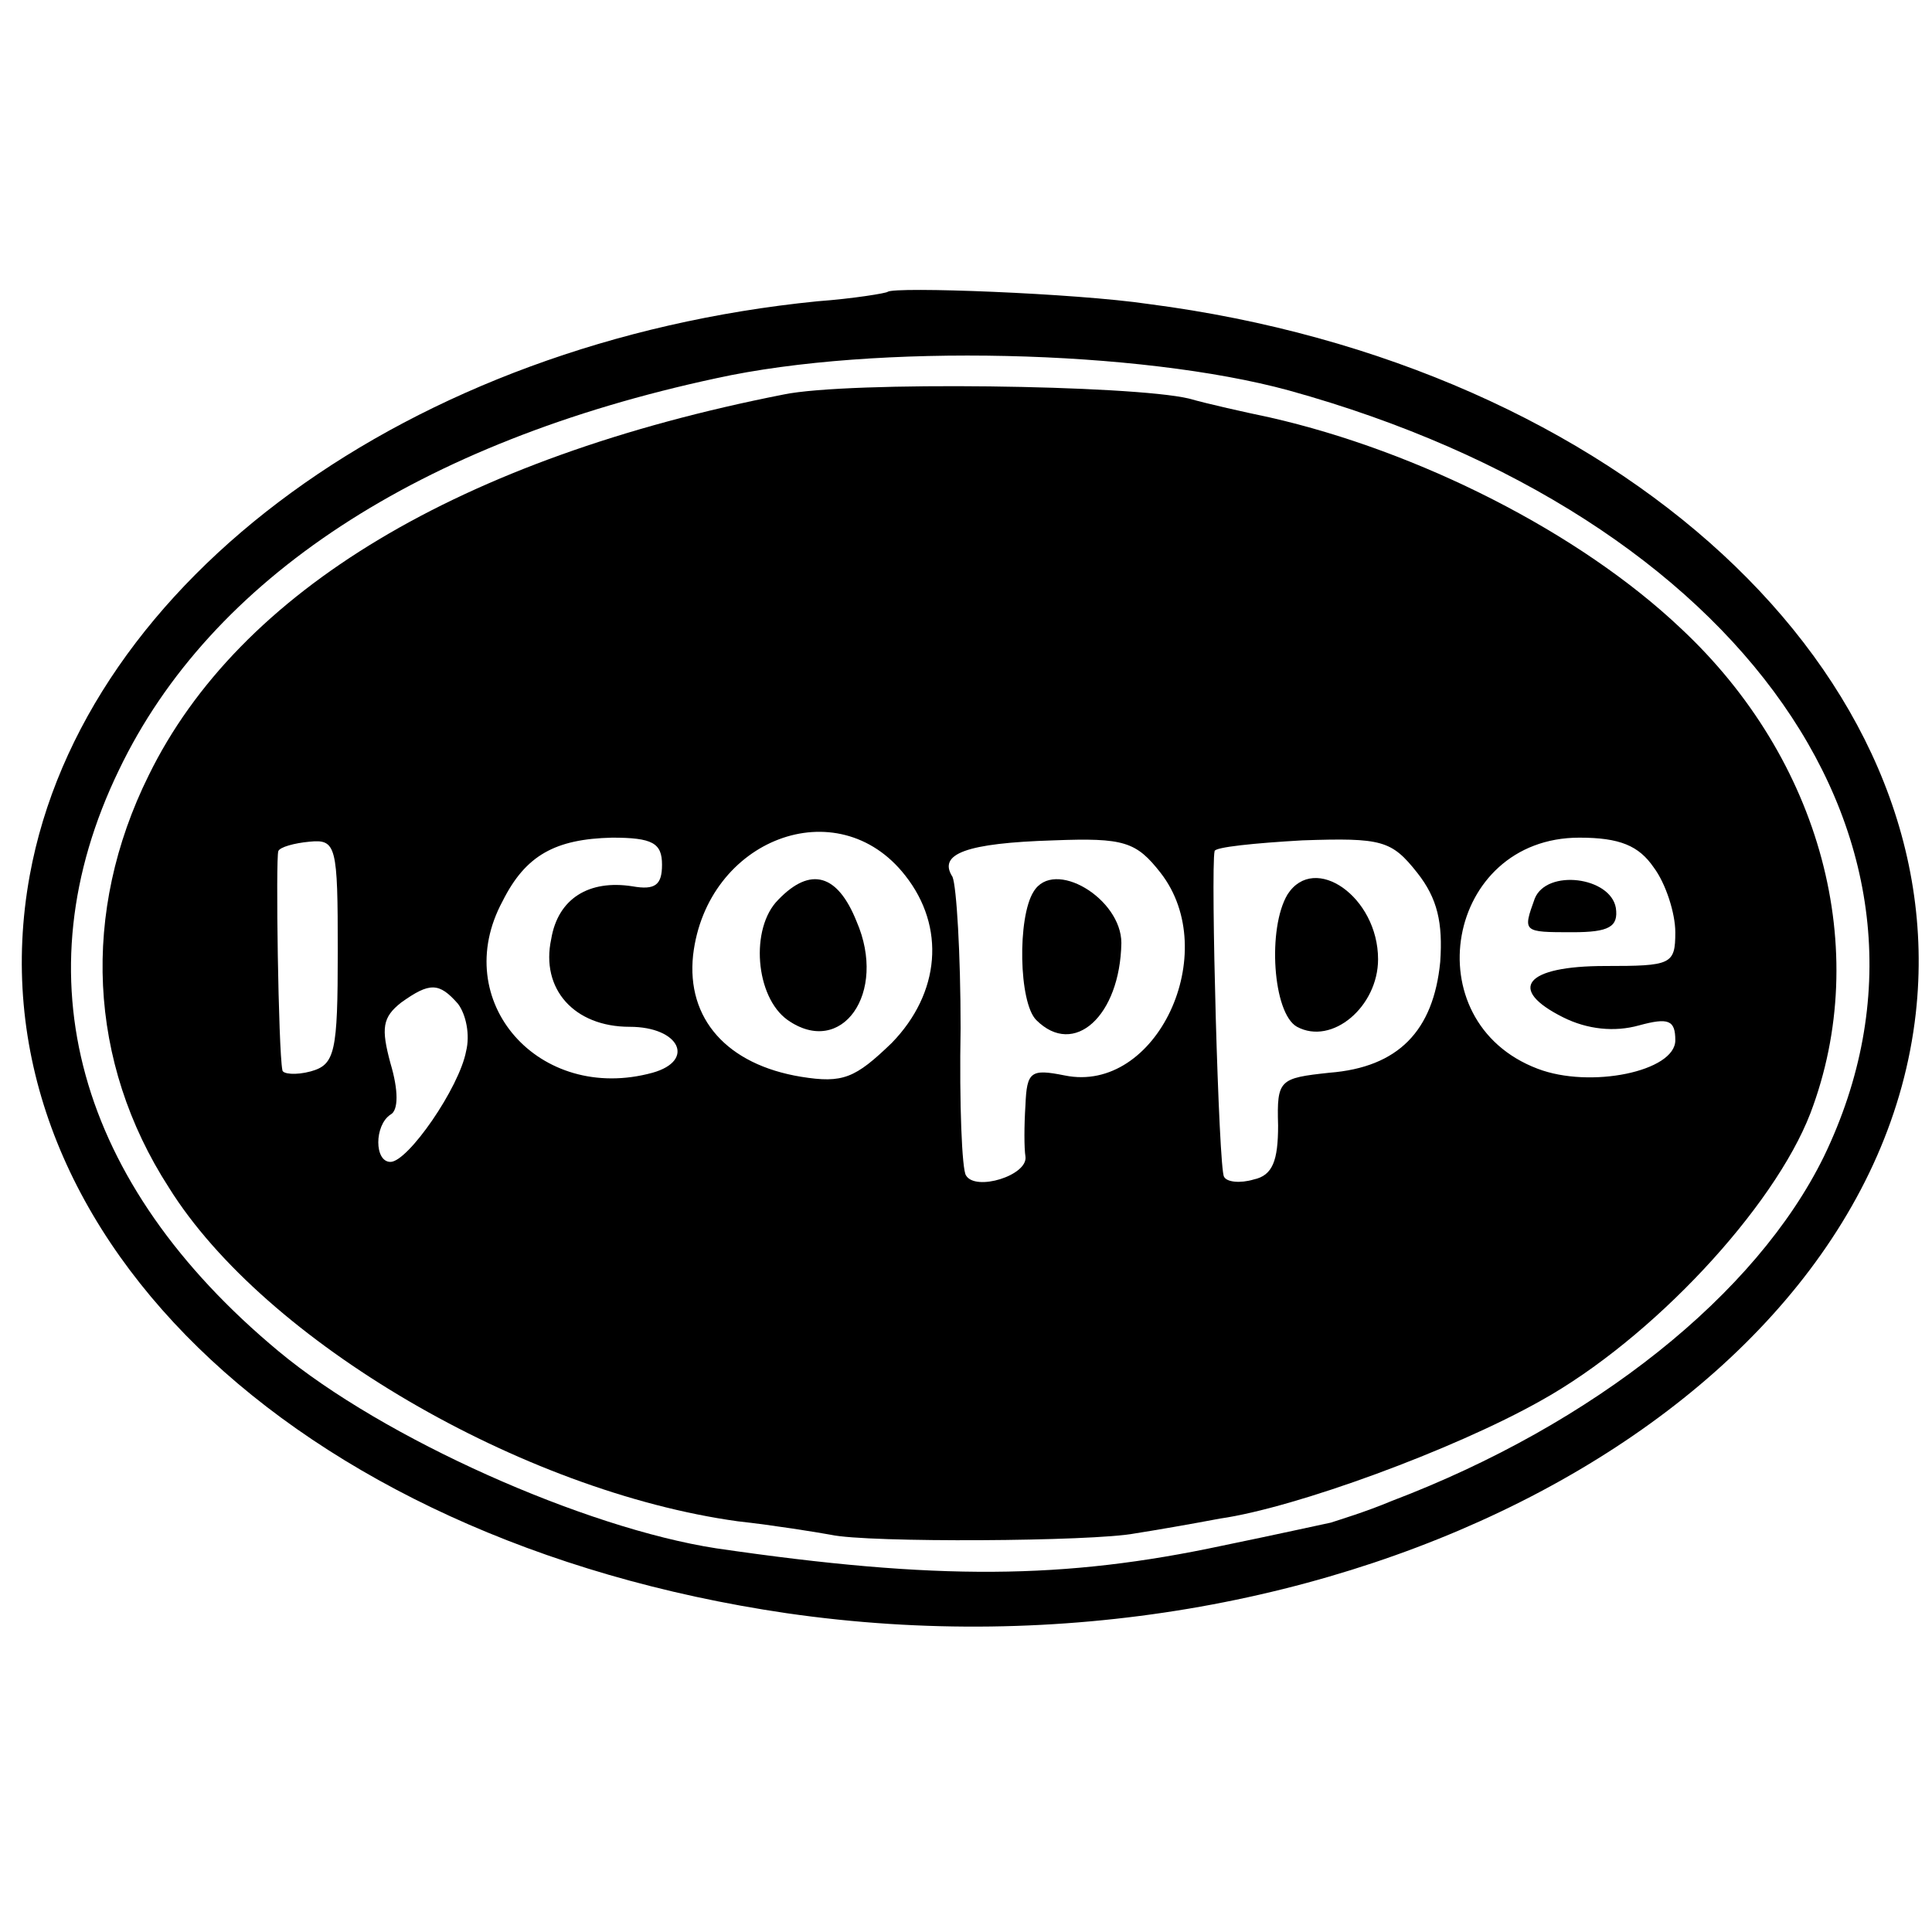 <?xml version="1.0" standalone="no"?>
<!DOCTYPE svg PUBLIC "-//W3C//DTD SVG 20010904//EN"
 "http://www.w3.org/TR/2001/REC-SVG-20010904/DTD/svg10.dtd">
<svg version="1.0" xmlns="http://www.w3.org/2000/svg"
 width="143pt" height="143pt" viewBox="0 0 143 143"
 preserveAspectRatio="xMidYMid meet">
<g transform="translate(0,143) scale(0.1,-0.1)"
fill="#000000" stroke="none">
<path d="M657 1214 c-1 -1 -25 -5 -52 -7 -301 -30 -543 -206 -583 -425 -47
-258 193 -492 560 -546 407 -59 803 151 836 444 28 251 -220 480 -568 525 -54
8 -188 13 -193 9z m297 -73 c336 -93 507 -337 396 -567 -50 -102 -170 -198
-320 -255 -19 -8 -39 -14 -45 -16 -5 -1 -41 -9 -80 -17 -117 -25 -211 -26
-375 -2 -97 15 -246 81 -324 146 -149 124 -192 277 -118 430 68 142 223 243
442 290 118 26 314 21 424 -9z"/>
<path d="M580 1138 c-239 -47 -403 -145 -470 -282 -50 -101 -45 -212 15 -305
71 -114 262 -225 421 -247 27 -3 58 -8 69 -10 27 -6 194 -5 225 1 13 2 42 7
63 11 56 8 173 51 237 87 83 46 173 143 200 213 46 121 8 262 -96 359 -75 71
-194 131 -304 156 -19 4 -46 10 -60 14 -42 10 -252 13 -300 3z m90 -356 c30
-38 26 -87 -10 -124 -27 -26 -36 -30 -67 -25 -55 9 -85 43 -80 90 10 86 107
123 157 59z m-420 -56 c0 -75 -2 -84 -20 -89 -11 -3 -21 -2 -21 1 -3 15 -5
157 -3 162 1 3 12 6 23 7 20 2 21 -3 21 -81z m240 64 c0 -15 -5 -19 -22 -16
-32 5 -55 -9 -60 -39 -8 -37 17 -65 58 -65 37 0 49 -25 17 -34 -84 -23 -151
53 -111 127 17 34 39 46 81 47 30 0 37 -4 37 -20z m369 -6 c46 -59 -3 -164
-71 -150 -25 5 -28 3 -29 -22 -1 -15 -1 -32 0 -38 2 -14 -37 -26 -44 -14 -3 4
-5 53 -4 109 0 55 -3 105 -6 112 -11 17 10 25 75 27 52 2 61 -1 79 -24z m190
0 c15 -19 19 -37 17 -66 -5 -51 -31 -78 -82 -82 -37 -4 -39 -5 -38 -39 0 -26
-4 -37 -18 -40 -10 -3 -20 -2 -22 2 -4 5 -10 228 -7 241 0 3 30 6 65 8 59 2
66 0 85 -24z m175 4 c9 -12 16 -34 16 -48 0 -24 -3 -25 -52 -25 -59 0 -73 -17
-31 -38 18 -9 38 -11 56 -6 22 6 27 4 27 -11 0 -23 -63 -36 -102 -21 -92 35
-68 171 31 171 30 0 44 -6 55 -22z m-885 -101 c6 -8 9 -23 6 -35 -5 -27 -43
-82 -56 -82 -12 0 -12 27 0 35 6 3 6 18 0 38 -7 26 -6 34 8 45 21 15 28 15 42
-1z"/>
<path d="M576 764 c-21 -21 -17 -72 7 -89 40 -28 74 20 51 73 -14 35 -34 41
-58 16z"/>
<path d="M765 770 c-12 -19 -11 -82 2 -95 28 -28 62 3 63 57 0 33 -50 63 -65
38z"/>
<path d="M953 768 c-15 -25 -11 -88 7 -98 26 -14 60 15 60 50 0 46 -47 79 -67
48z"/>
<path d="M1136 765 c-9 -25 -9 -25 28 -25 27 0 34 4 32 18 -4 23 -51 29 -60 7z"/>
</g>
</svg>
